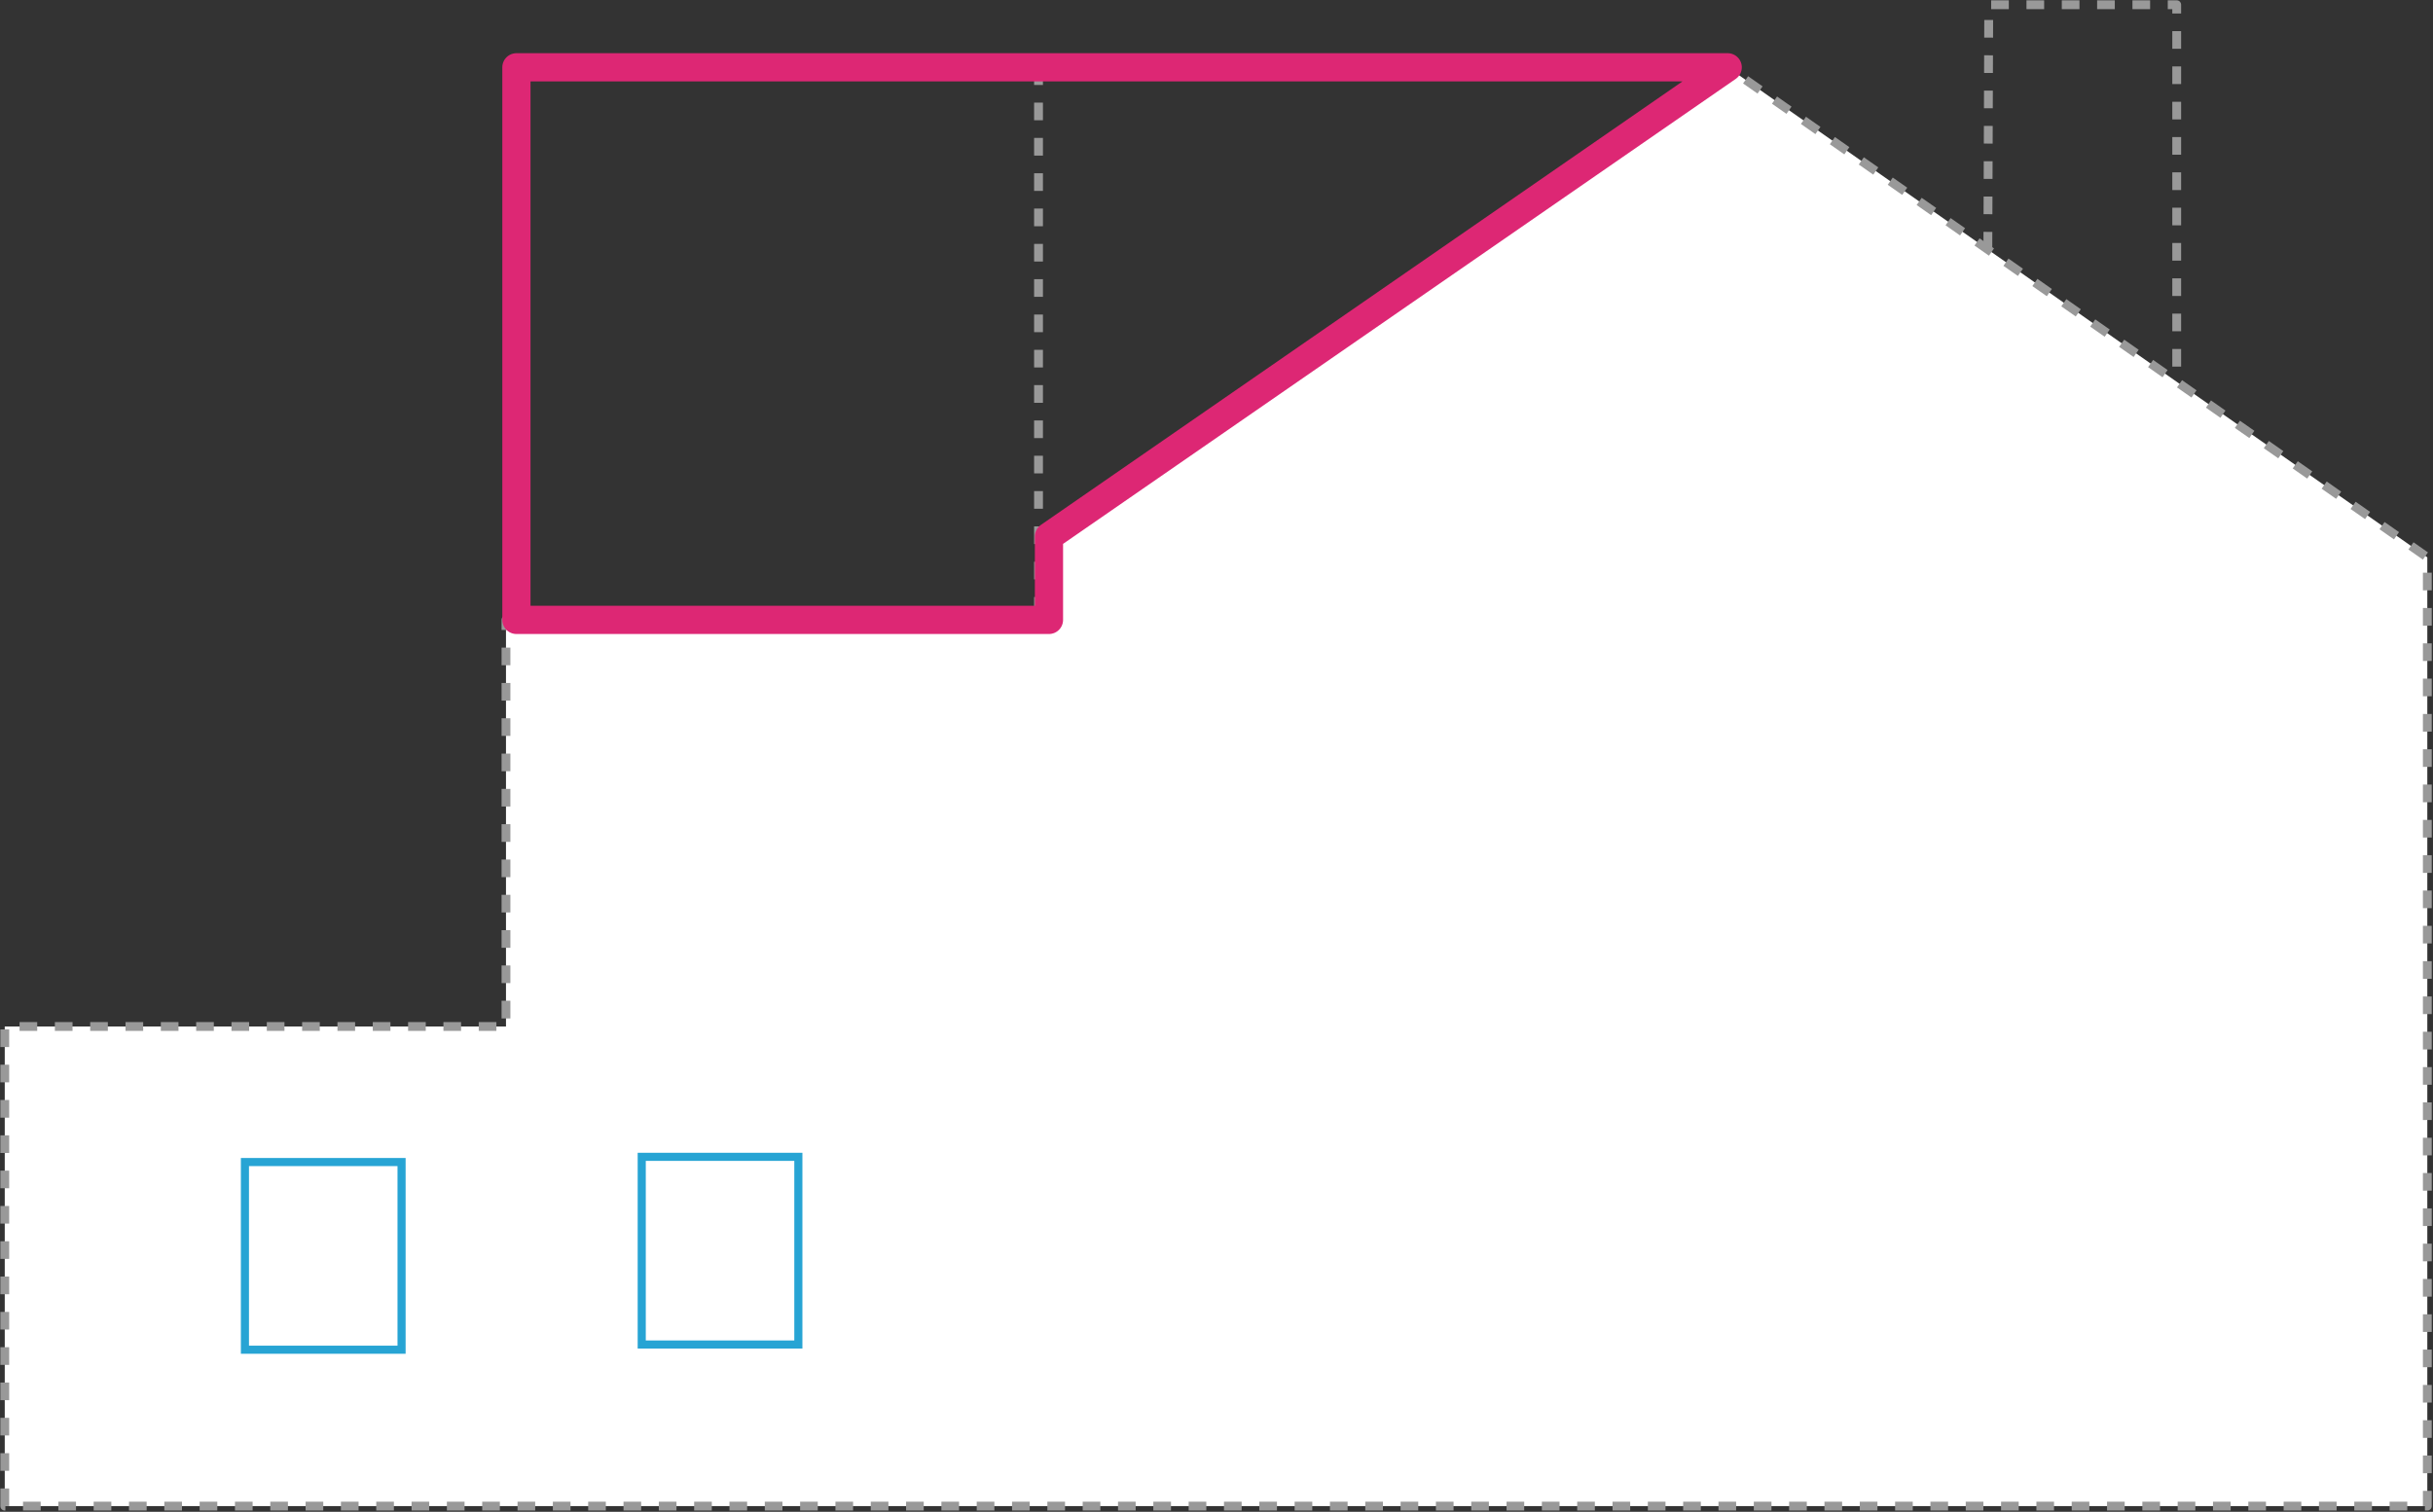 <?xml version="1.0" encoding="UTF-8" standalone="no"?>
<svg width="251px" height="156px" viewBox="0 0 251 156" version="1.1" xmlns="http://www.w3.org/2000/svg" xmlns:xlink="http://www.w3.org/1999/xlink">
    <rect x="0" y="0" width="251" height="156" fill="#333333" stroke="none"/>
    <!-- Generator: Sketch 43.2 (39069) - http://www.bohemiancoding.com/sketch -->
    <title>surrey-loft-conversion-l-shapred-dormer</title>
    <desc>Created with Sketch.</desc>
    <defs></defs>
    <g id="Home" stroke="none" stroke-width="1" fill="none" fill-rule="evenodd">
        <g id="Planning-your-loft-conversion" transform="translate(-820, -1674)">
            <g id="surrey-loft-conversion-l-shapred-dormer" transform="translate(820, 1674)">
                <polygon id="Fill-1" fill="#FFFFFF" points="108.216 55.358 108.216 63.965 52.2 63.965 52.2 105.925 0.49 105.925 0.49 155.415 250.413 155.415 250.413 57.511 178.238 6.945"></polygon>
                <polygon id="Stroke-2" stroke="#999999" stroke-width="0.911" stroke-linejoin="round" stroke-dasharray="1.822,1.822,1.822,1.822,1.822,1.822" points="0.491 155.414 0.491 105.924 52.199 105.924 52.199 63.966 108.216 63.966 108.216 55.359 178.238 6.945 250.414 57.511 250.414 155.414"></polygon>
                <path d="M107.139,6.945 L107.139,63.966" id="Stroke-4" stroke="#999999" stroke-width="0.911" stroke-linejoin="round" stroke-dasharray="1.822,1.822,1.822,1.822,1.822,1.822"></path>
                <polyline id="Stroke-5" stroke="#999999" stroke-width="0.911" stroke-linejoin="round" stroke-dasharray="1.822,1.822,1.822,1.822,1.822,1.822" points="205.076 25.748 205.169 0.489 224.56 0.489 224.56 39.398"></polyline>
                <polygon id="Fill-7" fill="#FFFFFF" points="66.204 138.738 82.362 138.738 82.362 119.372 66.204 119.372"></polygon>
                <polygon id="Stroke-8" stroke="#27A4D4" stroke-width="0.836" points="66.204 138.738 82.362 138.738 82.362 119.372 66.204 119.372"></polygon>
                <polygon id="Fill-9" fill="#FFFFFF" points="25.268 139.276 41.427 139.276 41.427 119.91 25.268 119.91"></polygon>
                <polygon id="Stroke-10" stroke="#27A4D4" stroke-width="0.836" points="25.268 139.276 41.427 139.276 41.427 119.91 25.268 119.91"></polygon>
                <polygon id="Stroke-11" stroke="#dd2774" stroke-width="2.911" stroke-linecap="round" stroke-linejoin="round" points="178.238 6.945 107.677 6.945 53.276 6.945 53.276 63.966 108.216 63.966 108.216 55.359"></polygon>
            </g>
        </g>
    </g>
</svg>